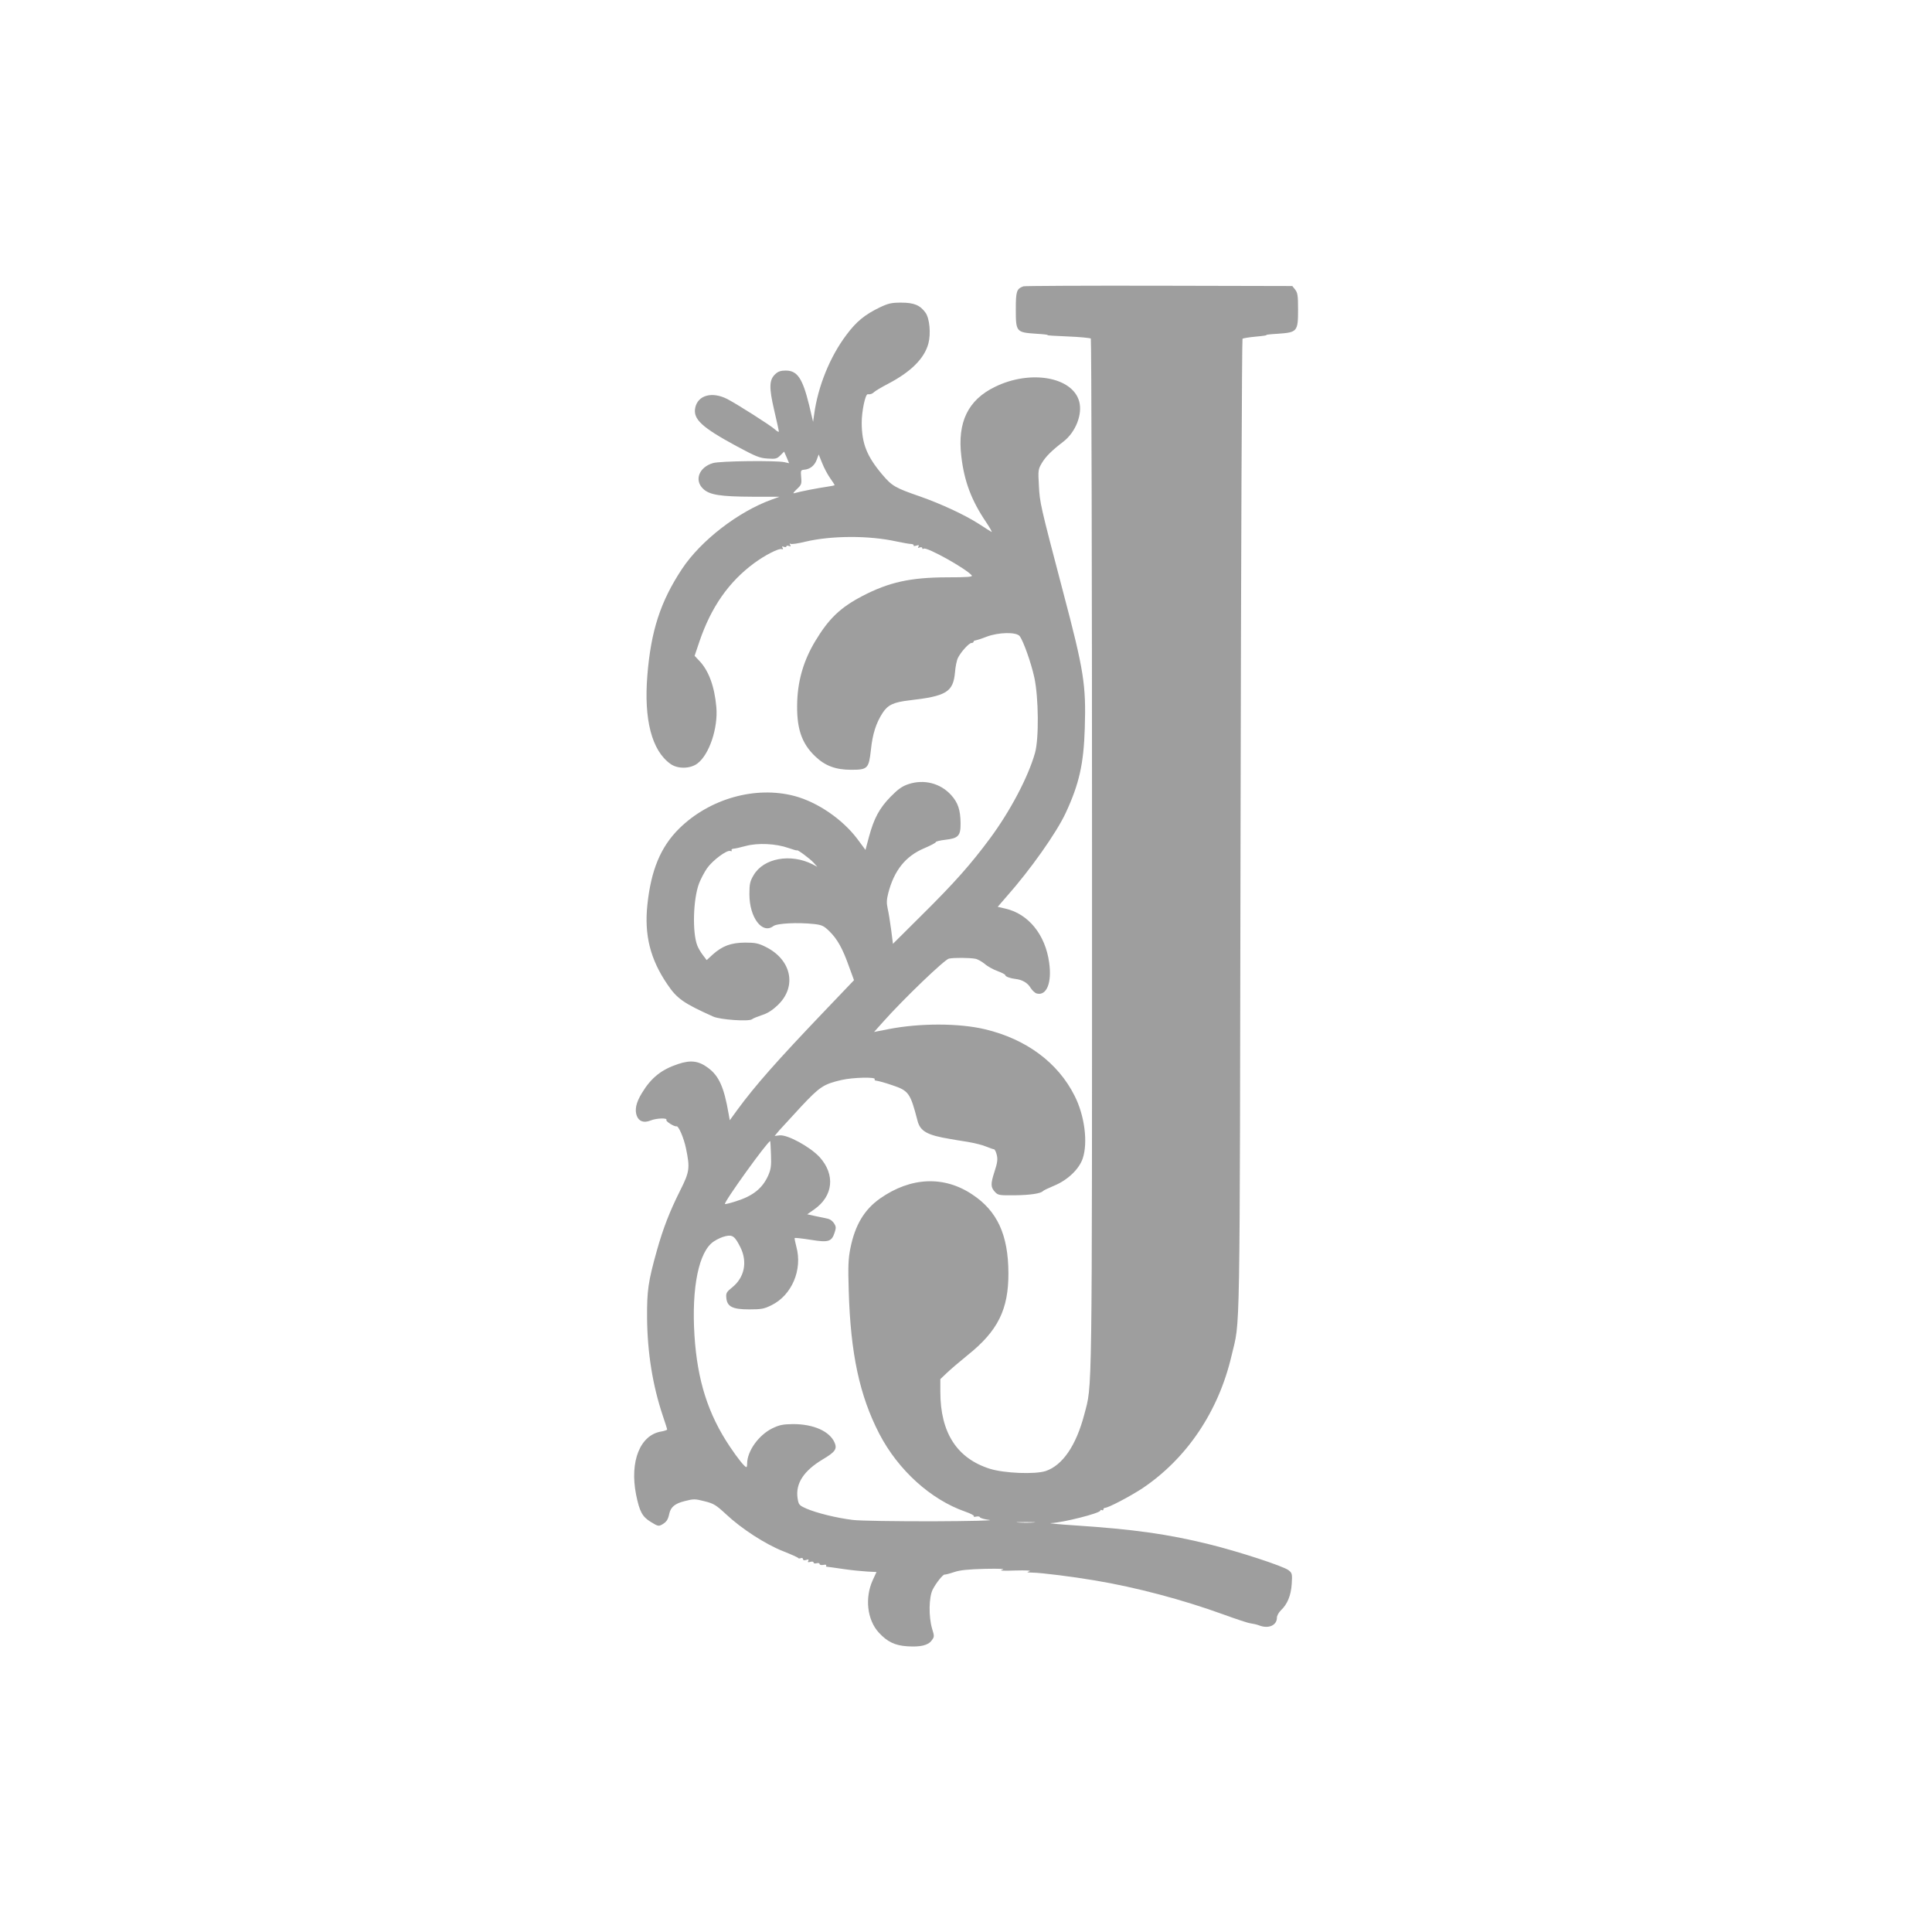 <?xml version="1.0" standalone="no"?>
<!DOCTYPE svg PUBLIC "-//W3C//DTD SVG 20010904//EN"
 "http://www.w3.org/TR/2001/REC-SVG-20010904/DTD/svg10.dtd">
<svg version="1.0" xmlns="http://www.w3.org/2000/svg"
 width="1280pt" height="1280pt" viewBox="0 0 1280 1280"
 preserveAspectRatio="xMidYMid meet">
<g transform="translate(0,1280) scale(0.1,-0.1)"
fill="#9e9e9e" stroke="none">
<path d="M6780 10903 c-45 -17 -50 -32 -50 -153 0 -149 3 -152 133 -161 51 -3
85 -7 77 -9 -8 -2 51 -6 132 -9 80 -3 150 -10 155 -14 4 -5 8 -1548 8 -3430 0
-3673 2 -3494 -51 -3697 -54 -207 -144 -338 -256 -376 -71 -23 -274 -15 -370
15 -218 69 -328 239 -328 510 l0 84 43 41 c23 22 86 76 138 118 200 160 271
302 270 544 -1 253 -74 411 -239 520 -188 126 -408 116 -611 -26 -105 -74
-166 -176 -197 -330 -14 -70 -16 -120 -11 -280 12 -419 72 -697 203 -950 125
-240 340 -435 569 -515 35 -12 61 -26 57 -30 -4 -4 3 -6 15 -3 12 3 24 1 25
-4 2 -6 31 -14 63 -18 35 -4 -127 -8 -380 -9 -250 0 -477 3 -525 9 -107 13
-240 46 -307 75 -49 22 -52 25 -59 70 -14 97 41 181 168 257 81 48 95 68 78
109 -32 76 -139 124 -275 124 -68 -1 -90 -5 -138 -28 -91 -45 -167 -151 -167
-234 0 -13 -2 -23 -5 -23 -11 0 -56 56 -109 135 -145 216 -216 439 -235 738
-20 318 29 557 128 622 22 15 57 31 78 35 46 11 62 -1 98 -73 49 -98 27 -202
-55 -267 -36 -29 -41 -37 -38 -68 5 -59 41 -77 151 -77 81 0 99 3 149 28 134
66 206 235 164 387 -8 30 -13 57 -11 58 2 2 50 -3 106 -12 118 -19 139 -13
159 49 10 30 9 40 -4 60 -9 14 -26 27 -39 30 -12 3 -48 11 -80 17 l-59 13 46
32 c127 89 141 231 36 347 -63 68 -213 150 -265 144 l-33 -4 30 36 c17 19 83
91 146 159 124 132 148 148 268 176 74 17 229 21 219 5 -3 -5 2 -10 12 -10 10
-1 56 -13 102 -29 112 -37 122 -52 170 -237 18 -69 64 -95 216 -120 17 -3 68
-12 115 -19 47 -8 104 -22 125 -32 22 -9 45 -17 50 -17 6 -1 14 -17 19 -38 7
-29 4 -52 -15 -110 -27 -83 -26 -104 4 -136 20 -21 29 -22 131 -21 101 1 173
12 186 28 3 4 37 20 75 36 89 37 164 109 188 179 36 106 13 286 -54 417 -110
219 -320 375 -594 440 -173 41 -431 41 -637 1 l-97 -19 59 66 c135 152 409
415 437 420 34 7 138 6 174 -1 15 -2 43 -18 63 -34 19 -17 58 -38 86 -48 27
-10 50 -22 50 -26 0 -10 33 -22 69 -26 44 -5 80 -26 99 -59 11 -17 29 -34 40
-37 66 -18 102 71 83 204 -25 185 -137 323 -289 358 l-52 12 58 67 c157 177
332 424 393 556 88 189 119 324 126 561 9 287 -6 382 -143 900 -153 582 -155
592 -161 706 -6 102 -5 109 20 151 25 42 65 82 142 141 81 62 128 181 105 266
-44 163 -324 212 -558 97 -179 -87 -250 -234 -223 -460 19 -165 67 -293 164
-436 27 -40 43 -70 36 -65 -8 4 -45 28 -82 52 -95 61 -250 133 -392 183 -165
57 -185 69 -249 144 -103 122 -136 205 -137 343 0 78 24 192 40 190 17 -2 31
3 43 15 7 7 49 32 93 55 151 79 240 168 266 267 17 64 8 165 -19 203 -36 50
-76 67 -162 67 -64 0 -85 -5 -140 -31 -100 -48 -157 -95 -221 -181 -110 -145
-190 -343 -215 -528 l-7 -50 -26 110 c-44 179 -78 230 -156 230 -32 0 -50 -6
-69 -24 -40 -38 -42 -87 -7 -238 17 -72 31 -136 31 -142 0 -5 -12 1 -27 15
-27 25 -247 165 -314 200 -101 52 -196 26 -213 -58 -15 -75 43 -129 274 -254
127 -68 152 -79 205 -82 54 -4 63 -1 85 21 l25 25 17 -39 16 -38 -31 7 c-55
12 -428 8 -473 -6 -93 -27 -126 -114 -65 -171 42 -40 114 -51 325 -52 l181 0
-50 -18 c-223 -80 -472 -272 -597 -461 -142 -215 -205 -408 -229 -703 -24
-294 29 -500 153 -588 48 -35 132 -33 179 3 78 59 137 234 125 373 -12 136
-50 240 -111 305 l-33 35 32 95 c78 229 194 394 361 518 73 54 165 101 184 94
9 -3 11 0 6 8 -6 10 -4 12 8 7 10 -3 17 -2 17 3 0 5 7 6 17 3 12 -5 14 -3 8 7
-5 8 -4 11 3 7 5 -4 49 2 97 14 173 41 421 42 603 2 42 -9 87 -17 99 -17 11
-1 19 -5 16 -10 -3 -4 5 -5 17 -1 17 5 21 4 15 -6 -6 -9 -3 -11 8 -6 10 3 17
2 17 -4 0 -6 4 -8 10 -4 20 13 280 -132 318 -177 8 -10 -25 -13 -166 -13 -241
-1 -382 -32 -559 -124 -145 -76 -222 -149 -312 -299 -74 -123 -113 -251 -119
-393 -7 -179 26 -282 120 -371 65 -62 135 -88 237 -88 110 0 117 8 131 132 11
107 35 180 79 247 34 51 72 69 176 81 245 28 290 55 302 185 3 39 12 82 20 97
20 40 73 98 89 98 8 0 14 4 14 8 0 5 6 9 13 9 6 1 39 11 72 24 80 31 200 33
221 4 25 -34 76 -178 97 -275 28 -131 31 -404 4 -499 -45 -159 -164 -385 -299
-567 -126 -170 -235 -293 -447 -503 l-195 -194 -12 94 c-7 52 -17 115 -23 140
-8 36 -7 59 4 102 39 151 115 245 238 297 42 18 77 36 77 41 0 4 27 11 61 15
89 10 104 26 103 111 -1 87 -17 135 -62 185 -71 79 -180 107 -283 73 -42 -14
-69 -33 -119 -84 -74 -76 -110 -143 -143 -266 l-23 -86 -54 73 c-99 131 -263
243 -415 284 -260 69 -564 -17 -766 -216 -122 -121 -186 -275 -210 -505 -21
-200 19 -360 132 -526 64 -95 106 -125 304 -214 46 -21 237 -34 257 -18 7 6
37 18 67 28 38 12 70 33 107 69 125 122 87 299 -84 383 -48 24 -69 28 -137 28
-93 -1 -149 -22 -213 -79 l-40 -37 -25 33 c-14 18 -31 47 -37 63 -34 86 -28
306 11 411 11 29 35 75 53 101 36 52 132 124 155 115 8 -3 12 -1 8 4 -3 5 2
10 11 11 9 0 46 8 82 18 81 22 201 16 283 -13 31 -11 57 -18 57 -16 0 9 85
-54 110 -81 l25 -28 -32 17 c-145 73 -324 41 -390 -72 -24 -41 -28 -57 -28
-127 0 -154 85 -266 158 -211 24 19 162 26 271 14 52 -6 64 -12 101 -48 53
-52 88 -115 130 -234 l33 -90 -192 -201 c-320 -335 -462 -496 -581 -658 l-50
-69 -8 44 c-30 175 -64 251 -137 304 -62 46 -114 52 -196 25 -112 -37 -180
-91 -242 -194 -38 -62 -48 -110 -33 -150 14 -37 47 -48 90 -31 38 16 115 19
106 4 -6 -9 53 -46 67 -42 14 4 49 -79 63 -147 27 -131 24 -154 -40 -281 -69
-138 -112 -249 -153 -395 -58 -207 -66 -266 -65 -445 2 -232 37 -449 104 -649
16 -47 29 -88 29 -92 0 -3 -17 -9 -38 -13 -141 -22 -211 -198 -168 -417 23
-114 41 -148 99 -183 45 -28 51 -29 74 -16 29 17 39 32 47 71 10 45 38 68 103
84 58 15 68 15 130 -1 61 -15 76 -24 143 -86 102 -96 261 -199 378 -245 53
-21 98 -41 100 -45 2 -4 10 -4 18 -1 8 3 14 0 14 -7 0 -7 8 -9 21 -5 16 5 19
4 14 -6 -6 -9 -2 -11 13 -7 12 4 22 2 22 -4 0 -6 9 -8 20 -5 11 3 20 1 20 -5
0 -6 11 -8 25 -6 13 3 22 1 19 -3 -3 -5 -1 -9 4 -9 5 0 53 -7 108 -15 54 -8
126 -15 160 -17 l61 -3 -24 -52 c-55 -119 -38 -266 40 -350 55 -60 107 -85
187 -90 87 -6 139 6 162 38 19 25 19 28 3 80 -23 79 -21 207 4 257 22 44 69
102 79 100 4 -1 32 6 62 16 40 14 95 19 205 22 101 2 138 0 115 -6 -24 -6 3
-8 85 -5 72 2 110 0 95 -5 -21 -7 -18 -8 20 -9 61 -1 268 -27 415 -52 270 -45
580 -127 850 -225 82 -30 163 -57 180 -59 16 -2 43 -8 58 -14 62 -24 117 1
117 52 0 13 12 34 26 48 43 40 67 98 72 175 4 66 3 72 -21 91 -35 27 -328 123
-527 172 -276 68 -499 99 -890 125 -107 7 -178 14 -158 15 80 3 328 66 328 83
0 5 5 6 10 3 6 -3 10 -1 10 4 0 6 5 11 10 11 23 0 165 75 248 129 295 198 505
510 591 878 59 253 54 -19 60 3505 3 1774 9 3230 13 3234 4 3 45 10 90 14 46
4 76 9 68 10 -8 2 27 6 79 9 126 9 131 15 131 161 0 91 -3 111 -19 131 l-19
24 -884 2 c-485 1 -890 -1 -898 -4z m-1280 -1271 c16 -23 30 -44 30 -46 0 -2
-24 -7 -52 -11 -57 -8 -181 -32 -213 -42 -14 -4 -10 3 14 26 31 29 33 35 29
79 -4 45 -3 48 20 50 39 3 69 28 83 66 l13 35 23 -57 c12 -31 36 -76 53 -100z
m-392 -4482 c3 -74 -1 -98 -18 -137 -38 -86 -102 -137 -215 -172 -37 -12 -70
-20 -72 -18 -10 10 283 417 300 417 1 0 3 -41 5 -90z m1740 -2437 c-26 -2 -71
-2 -100 0 -29 2 -8 3 47 3 55 0 79 -1 53 -3z"/>
</g>
</svg>
